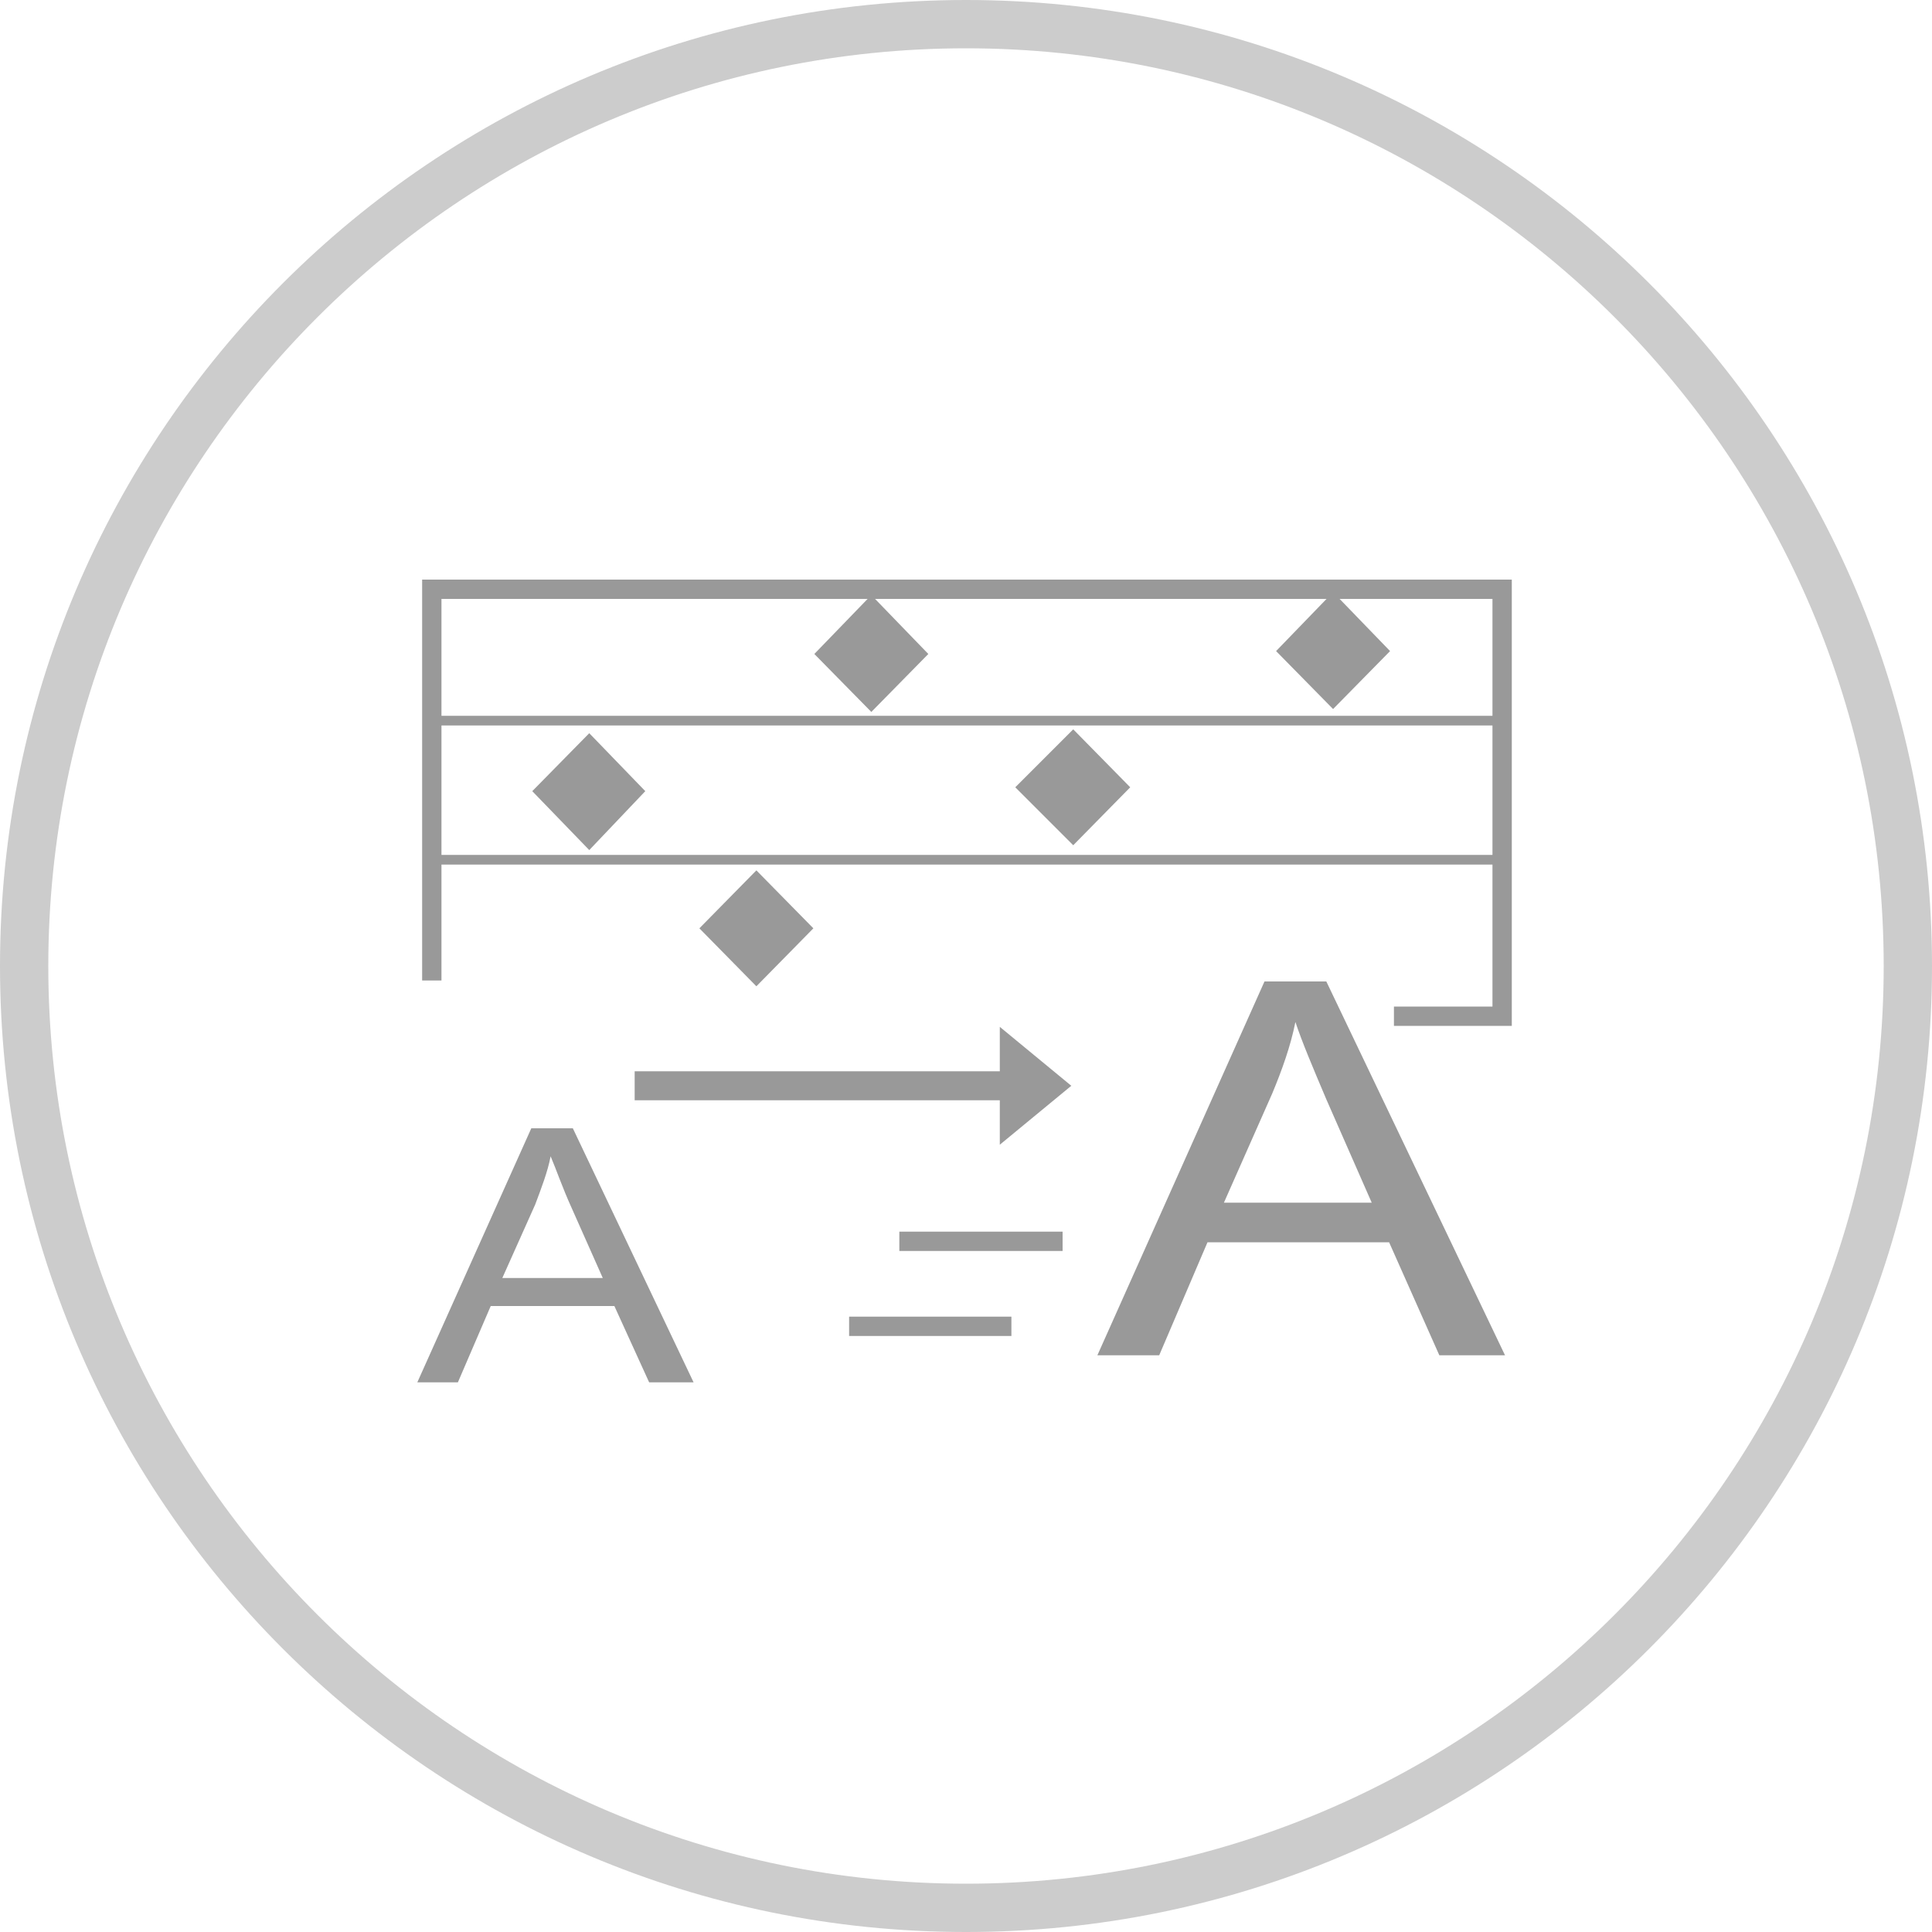 <?xml version="1.0" encoding="utf-8"?>
<!-- Generator: Adobe Illustrator 22.0.1, SVG Export Plug-In . SVG Version: 6.00 Build 0)  -->
<svg version="1.1" id="圖層_2_1_" xmlns="http://www.w3.org/2000/svg" xmlns:xlink="http://www.w3.org/1999/xlink" x="0px"
	 y="0px" viewBox="0 0 200 200" style="enable-background:new 0 0 200 200;" xml:space="preserve">
<style type="text/css">
	.st0{fill:none;stroke:#999999;stroke-width:2;stroke-miterlimit:10;}
	.st1{enable-background:new    ;}
	.st2{fill:#999999;}
	.st3{fill:none;stroke:#999999;stroke-width:3;stroke-miterlimit:10;}
	.st4{fill:none;stroke:#999999;stroke-miterlimit:10;}
	.st5{opacity:0.5;}
</style>
<polyline class="st0" points="44.7,101.5 44.7,61 155.5,61 155.5,105.2 144.3,105.2 "/>
<g>
	<g class="st1">
		<path class="st2" d="M43.2,143.1L55,116.8h4.3l12.5,26.3h-4.6l-3.6-7.9H50.8l-3.4,7.9H43.2z M52,132.3h10.4l-3.2-7.2
			c-1-2.2-1.6-4-2.2-5.4c-0.3,1.6-1,3.4-1.6,5L52,132.3z"/>
	</g>
</g>
<g>
	<g class="st1">
		<path class="st2" d="M113.6,140.3l17.3-38.7h6.4l18.5,38.7H149l-5.2-11.7H125l-5,11.7H113.6z M126.7,124.5H142l-4.7-10.7
			c-1.4-3.3-2.5-5.9-3.2-8c-0.5,2.5-1.4,5-2.4,7.4L126.7,124.5z"/>
	</g>
</g>
<polygon class="st2" points="110.9,112.4 103.5,118.5 103.5,106.3 "/>
<line class="st3" x1="65.7" y1="112.4" x2="106.5" y2="112.4"/>
<line class="st4" x1="44.7" y1="74.6" x2="155" y2="74.6"/>
<line class="st4" x1="44.7" y1="89" x2="155" y2="89"/>
<polygon class="st2" points="84.3,67.7 90.2,61.6 96.1,67.7 90.2,73.7 "/>
<polygon class="st2" points="72.4,96.1 78.3,90.1 84.2,96.1 78.3,102.1 "/>
<polygon class="st2" points="105.1,81.5 111.1,75.5 117,81.5 111.1,87.5 "/>
<polygon class="st2" points="55.1,81.9 61,75.9 66.8,81.9 61,88 "/>
<polygon class="st2" points="132.1,67.4 138,61.3 143.9,67.4 138,73.4 "/>
<line class="st0" x1="110" y1="128.5" x2="93.1" y2="128.5"/>
<line class="st0" x1="104.7" y1="137.3" x2="87.9" y2="137.3"/>
<g class="st5">
	<g>
		<path class="st2" d="M100,5c52.4,0,95,42.6,95,95c0,52.4-42.6,95-95,95c-52.4,0-95-42.6-95-95C5,47.6,47.6,5,100,5 M100,0L100,0
			C44.8,0,0,44.8,0,100v0c0,55.2,44.8,100,100,100h0c55.2,0,100-44.8,100-100v0C200,44.8,155.2,0,100,0L100,0z"/>
	</g>
</g>
</svg>
